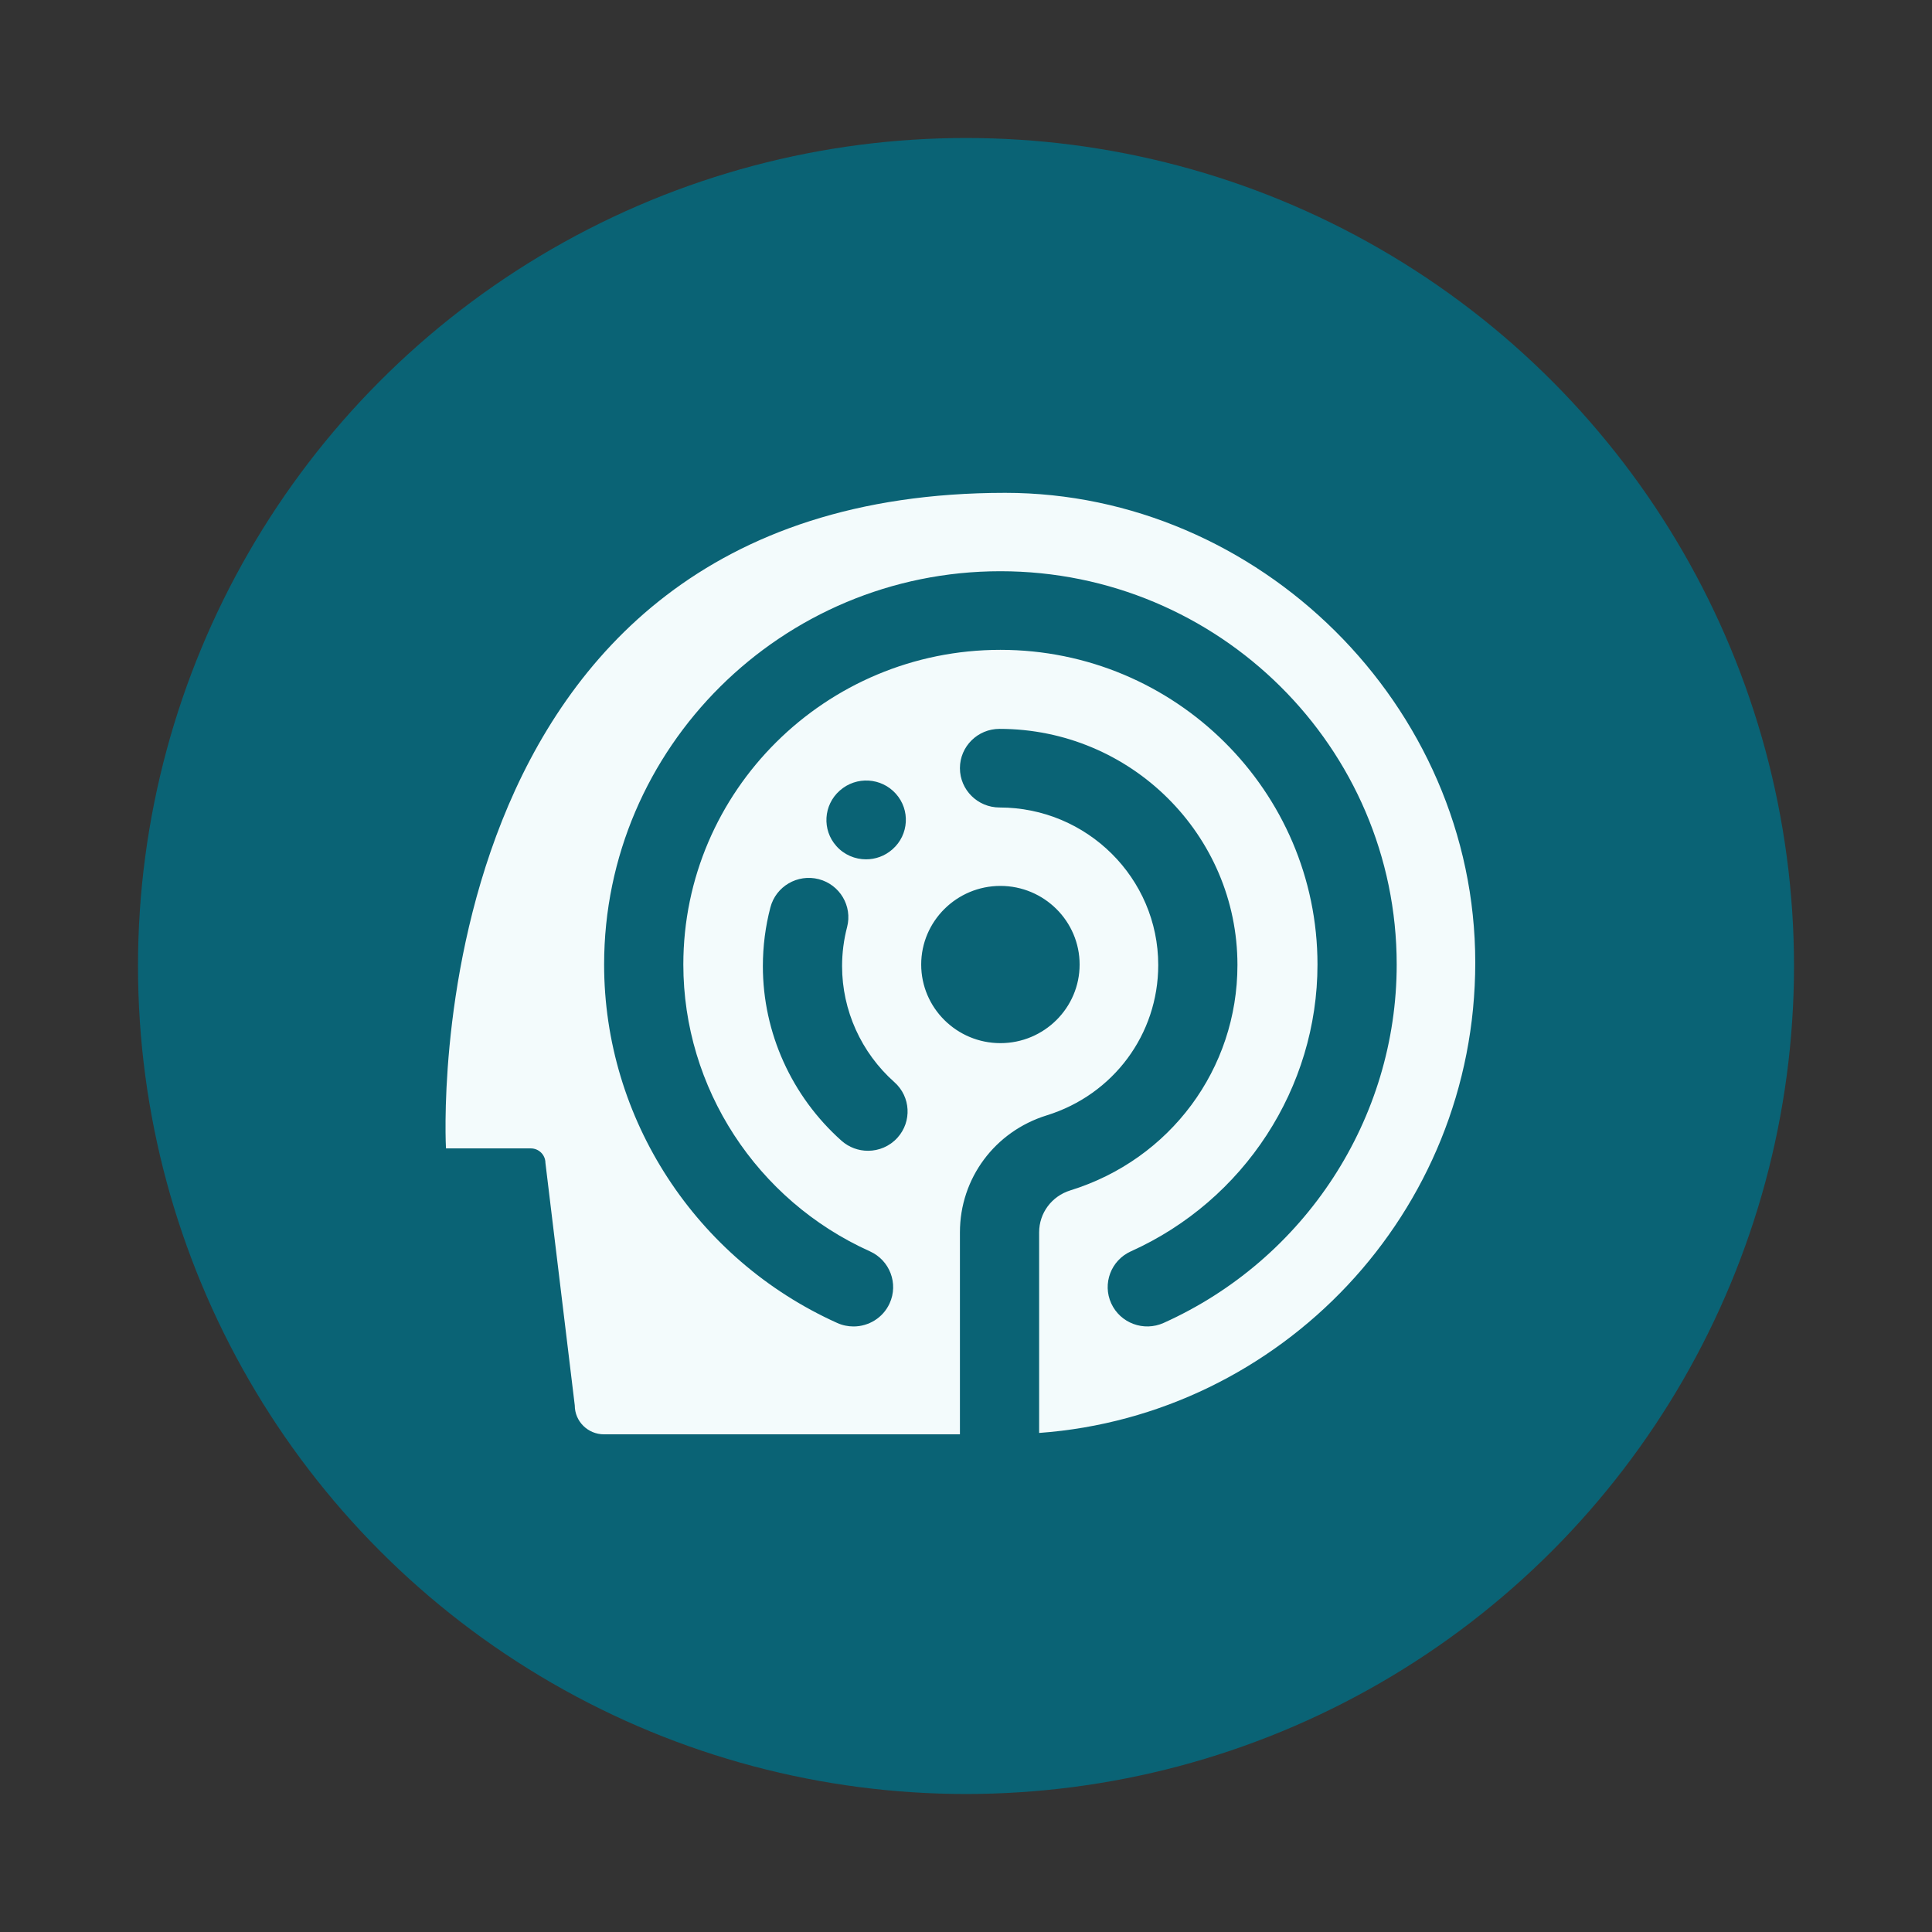 <svg width="42" height="42" viewBox="0 0 42 42" fill="none" xmlns="http://www.w3.org/2000/svg">
<rect x="0" y="0" width="42" height="42" fill="#333333" stroke="none"/>
<circle cx="21" cy="21" r="18" fill="#0A6375"/>
<path d="M21.853 10.714C8.896 10.714 9.695 24.965 9.695 24.965H11.539C11.714 24.965 11.856 25.106 11.857 25.279L12.495 30.552C12.495 30.899 12.779 31.181 13.13 31.181H20.868V26.789C20.868 25.618 21.626 24.597 22.755 24.247C24.205 23.797 25.179 22.484 25.179 20.978C25.179 19.09 23.631 17.554 21.729 17.554C21.254 17.554 20.868 17.171 20.868 16.699C20.868 16.227 21.254 15.845 21.729 15.845C24.581 15.845 26.901 18.147 26.901 20.978C26.901 23.235 25.441 25.205 23.268 25.878C22.863 26.004 22.59 26.37 22.59 26.789V31.151C27.832 30.77 32.071 26.376 32.071 20.926C32.071 15.319 27.351 10.714 21.853 10.714ZM19.51 24.733C19.34 24.921 19.105 25.017 18.869 25.017C18.664 25.017 18.459 24.945 18.294 24.799C17.208 23.831 16.584 22.448 16.584 21.004C16.584 20.571 16.639 20.141 16.748 19.725C16.868 19.268 17.338 18.994 17.798 19.112C18.258 19.231 18.534 19.698 18.415 20.154C18.343 20.43 18.306 20.716 18.306 21.004C18.306 21.963 18.721 22.883 19.444 23.526C19.798 23.841 19.828 24.381 19.51 24.733ZM18.254 17.188C18.256 17.187 18.258 17.185 18.259 17.184C18.615 16.87 19.159 16.902 19.475 17.255C19.791 17.607 19.759 18.147 19.404 18.461C19.402 18.463 19.4 18.465 19.397 18.467C19.233 18.611 19.03 18.681 18.827 18.681C18.589 18.681 18.352 18.584 18.182 18.393C17.867 18.041 17.9 17.502 18.254 17.188ZM21.748 19.259C22.697 19.259 23.47 20.026 23.47 20.968C23.47 21.911 22.697 22.677 21.748 22.677C20.799 22.677 20.026 21.911 20.026 20.968C20.026 20.026 20.799 19.259 21.748 19.259ZM25.297 28.759C24.863 28.954 24.354 28.764 24.157 28.334C23.961 27.905 24.152 27.398 24.585 27.203C27.049 26.094 28.641 23.646 28.641 20.968C28.641 17.196 25.549 14.127 21.748 14.127C17.947 14.127 14.855 17.196 14.855 20.968C14.855 23.647 16.447 26.094 18.911 27.203C19.344 27.398 19.536 27.905 19.339 28.335C19.195 28.65 18.882 28.836 18.555 28.836C18.436 28.836 18.315 28.812 18.2 28.76C15.122 27.374 13.133 24.316 13.133 20.968C13.133 16.254 16.998 12.418 21.748 12.418C26.498 12.418 30.363 16.254 30.363 20.968C30.363 24.316 28.375 27.374 25.297 28.759V28.759Z" fill="#F3FBFC"/>
</svg>
